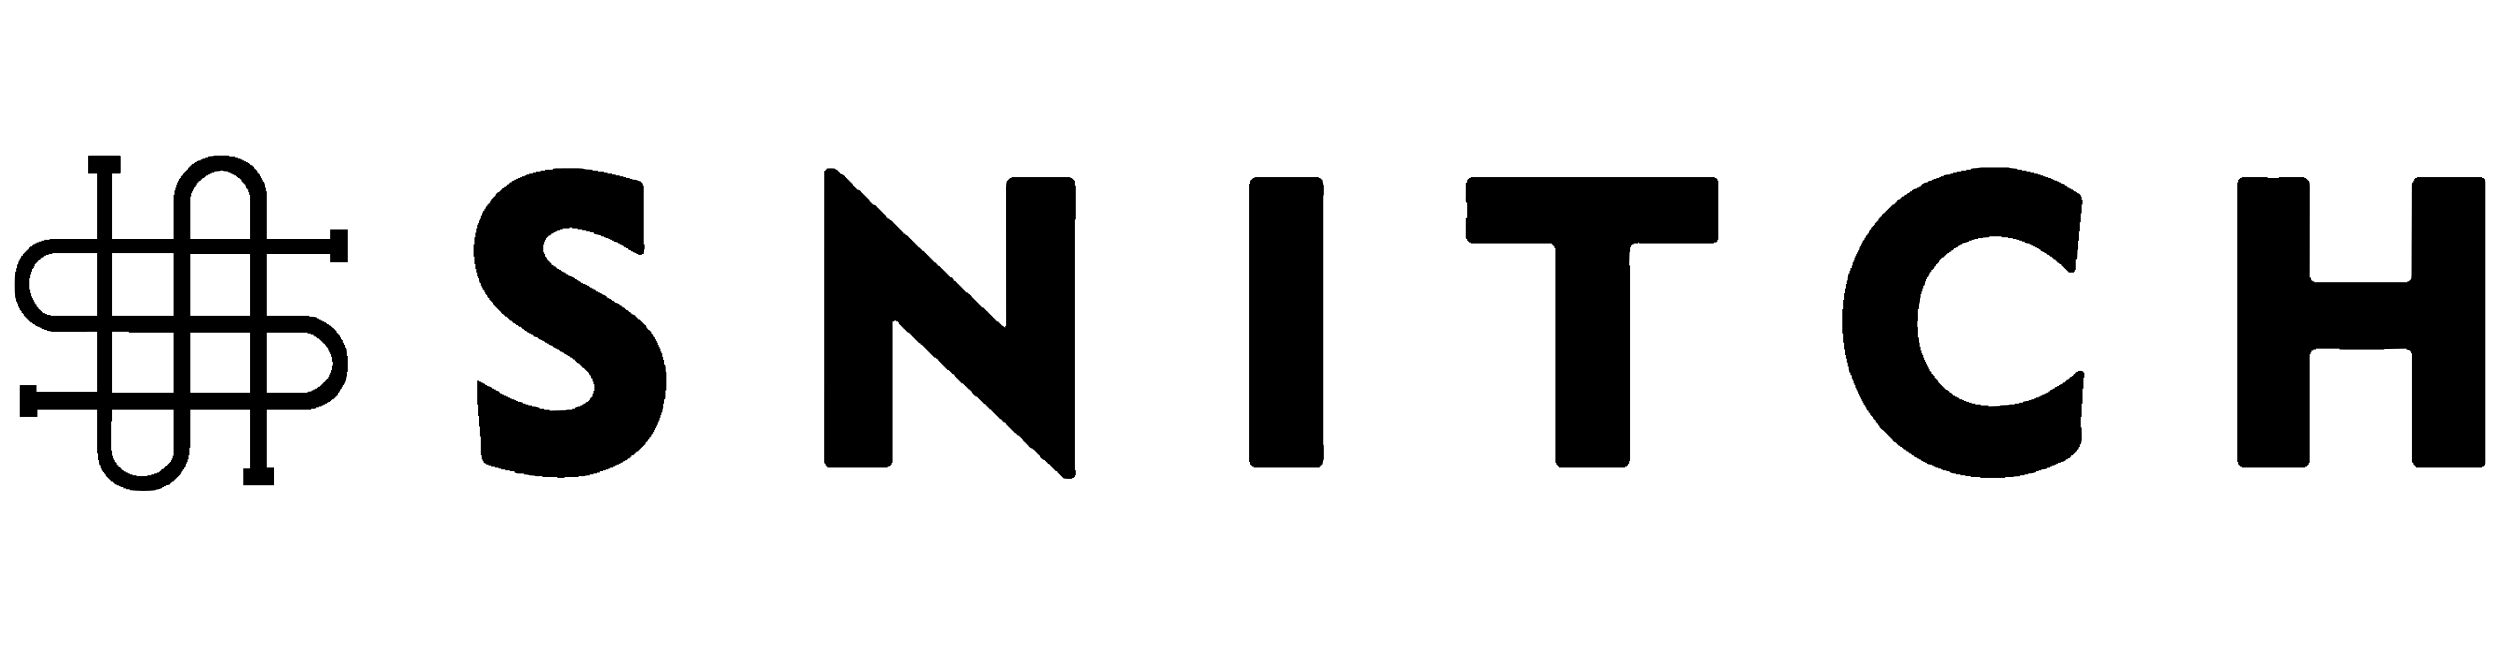 <svg width="85" height="22" viewBox="0 0 85 22" fill="none" xmlns="http://www.w3.org/2000/svg">
<g clip-path="url(#clip0_29379_80964)">
<path d="M76.221 6.021H77.098V6.052H77.483V6.021H78.344V6.052H78.406V6.083H78.437V6.114H78.467V6.145H78.498C78.532 6.214 78.533 6.278 78.533 6.353L78.533 6.393C78.533 6.437 78.533 6.481 78.532 6.525V6.62C78.532 6.706 78.532 6.791 78.532 6.877C78.532 6.966 78.532 7.056 78.532 7.146C78.532 7.315 78.531 7.485 78.531 7.654C78.531 7.847 78.531 8.041 78.531 8.234C78.53 8.631 78.53 9.028 78.529 9.425H78.56L78.59 9.533H78.621V9.564H78.683V9.595H81.852V9.564H81.913V9.533H81.944V9.503H81.975C81.992 9.433 81.993 9.366 81.993 9.295L81.993 9.255C81.993 9.212 81.993 9.168 81.993 9.124L81.994 9.03C81.994 8.963 81.994 8.895 81.994 8.828C81.995 8.721 81.995 8.614 81.995 8.508C81.996 8.262 81.997 8.016 81.998 7.771C81.999 7.546 82 7.32 82.001 7.095C82.001 6.989 82.001 6.883 82.002 6.777C82.002 6.711 82.002 6.645 82.002 6.579C82.003 6.548 82.003 6.518 82.003 6.487C82.003 6.445 82.003 6.404 82.003 6.362V6.325C82.004 6.241 82.004 6.241 82.021 6.207H82.052V6.145H82.083V6.083H82.113V6.052H82.175V6.021H84.39V6.052H84.452V6.083H84.482C84.495 6.128 84.5 6.168 84.5 6.214L84.5 6.256L84.5 6.303L84.5 6.352C84.5 6.407 84.5 6.462 84.5 6.517L84.5 6.636C84.5 6.723 84.5 6.81 84.5 6.896C84.5 7.025 84.5 7.154 84.5 7.282C84.5 7.512 84.5 7.742 84.5 7.972C84.5 8.173 84.5 8.374 84.5 8.575V8.616L84.5 8.778C84.5 9.286 84.5 9.794 84.5 10.302C84.5 10.753 84.5 11.204 84.5 11.656C84.5 12.23 84.5 12.805 84.5 13.379C84.5 13.58 84.5 13.781 84.5 13.982C84.5 14.211 84.5 14.439 84.5 14.668C84.5 14.796 84.5 14.924 84.5 15.052C84.5 15.147 84.5 15.242 84.5 15.338C84.5 15.377 84.5 15.415 84.5 15.454C84.5 15.507 84.5 15.559 84.5 15.611L84.5 15.658L84.5 15.7V15.736C84.498 15.769 84.492 15.799 84.482 15.831H84.452V15.862H84.39V15.893H82.144V15.862H82.113V15.831H82.083V15.8H82.052V15.738L82.006 15.723V12.009H81.975V11.947H81.944V11.916L81.917 11.909L81.821 11.885V11.854C81.714 11.856 81.607 11.858 81.5 11.86C81.463 11.861 81.427 11.861 81.39 11.862C81.338 11.863 81.286 11.864 81.234 11.865L81.184 11.866L81.138 11.867L81.098 11.867C81.067 11.867 81.067 11.867 81.052 11.885C81.005 11.887 80.959 11.887 80.912 11.887H80.867C80.818 11.887 80.769 11.887 80.721 11.887L80.619 11.887C80.53 11.887 80.441 11.887 80.352 11.886C80.261 11.886 80.17 11.886 80.079 11.886C79.901 11.886 79.723 11.886 79.544 11.885V11.854H78.744V11.885H78.652V11.916H78.59V11.978H78.56V12.04H78.529V15.738H78.498V15.8H78.467V15.831H78.437V15.862H78.375V15.893H76.221V15.862H76.16V15.831H76.129V15.8H76.098V15.707H76.067V6.207H76.098V6.114H76.129V6.083H76.16V6.052H76.221V6.021ZM28.246 5.725L28.278 5.725C28.326 5.725 28.363 5.727 28.409 5.743V5.774H28.47V5.805H28.501V5.836H28.532V5.866H28.562V5.897L28.604 5.909C28.657 5.929 28.691 5.951 28.732 5.99V6.021H28.762V6.052H28.793V6.083H28.824V6.114H28.855V6.145H28.885V6.176H28.916V6.207H28.947V6.238H28.978L29.009 6.315H29.039V6.346H29.07V6.377H29.101V6.408H29.132V6.439L29.166 6.444C29.212 6.455 29.236 6.469 29.27 6.501V6.532H29.301V6.563H29.332V6.594H29.362V6.625H29.393V6.656H29.424V6.687H29.455V6.717H29.485V6.748H29.516V6.779H29.547L29.578 6.857H29.608V6.888H29.639V6.919H29.67V6.95L29.705 6.954C29.75 6.966 29.774 6.98 29.808 7.011V7.042H29.839V7.073H29.87V7.104H29.901V7.135H29.931V7.166H29.962V7.197H29.993V7.228H30.024V7.259H30.055V7.29H30.085V7.321H30.116L30.147 7.398H30.178V7.429H30.239V7.46L30.267 7.474C30.301 7.491 30.301 7.491 30.347 7.522V7.553H30.378V7.584H30.408V7.615H30.439V7.646H30.47V7.677H30.501V7.708H30.532V7.739H30.562V7.77H30.593V7.801H30.624V7.831H30.655V7.862H30.685V7.893H30.716V7.94H30.778V7.971L30.805 7.984C30.839 8.002 30.839 8.002 30.885 8.033V8.064H30.916V8.095H30.947V8.125H30.978V8.156H31.008V8.187H31.039V8.218H31.07V8.249H31.101V8.28H31.131V8.311H31.162V8.342H31.193V8.373H31.224V8.404L31.285 8.419V8.45H31.316V8.481H31.347V8.512L31.424 8.543V8.574H31.454V8.605H31.485V8.636H31.516V8.667H31.547V8.698H31.578V8.729H31.608V8.76H31.639V8.791H31.67V8.822H31.701V8.853H31.731V8.884H31.762V8.915L31.791 8.918C31.824 8.93 31.824 8.93 31.843 8.962L31.855 8.992H31.885V9.023L31.962 9.054V9.085H31.993V9.116H32.024V9.147H32.054V9.178H32.085V9.209H32.116V9.239H32.147V9.27H32.178V9.301H32.208V9.332H32.239V9.363H32.27V9.394H32.301V9.425H32.362C32.424 9.491 32.424 9.491 32.424 9.533L32.501 9.564V9.595H32.531V9.626H32.562V9.657H32.593V9.688H32.624V9.719H32.654V9.75H32.685V9.781H32.716V9.812H32.747V9.843H32.778V9.874H32.808V9.905H32.839V9.936H32.901V9.967H32.931V9.998H32.962C33.002 10.034 33.002 10.034 33.039 10.075V10.106H33.07V10.137H33.101V10.168H33.131V10.199H33.162V10.23H33.193V10.261H33.224V10.292H33.254V10.323H33.285V10.354H33.316V10.384H33.347V10.415H33.377V10.446H33.439V10.477H33.47V10.508H33.501V10.539H33.531V10.57L33.578 10.586V10.617H33.608V10.648H33.639V10.678H33.67V10.709H33.701V10.74H33.731V10.771H33.762V10.802H33.793V10.833H33.824V10.864H33.854V10.895H33.885V10.926H33.947V10.957H33.977V10.988H34.008V11.019H34.039V11.05L34.065 11.061C34.107 11.084 34.141 11.112 34.178 11.143V11.081H34.208L34.208 11.05C34.207 10.375 34.207 9.699 34.206 9.024L34.206 8.981C34.206 8.747 34.206 8.514 34.206 8.28C34.206 8.041 34.205 7.802 34.205 7.562C34.205 7.414 34.205 7.267 34.205 7.119C34.205 7.018 34.205 6.916 34.205 6.815C34.205 6.757 34.205 6.698 34.205 6.64C34.204 6.576 34.204 6.513 34.205 6.45L34.204 6.394C34.205 6.305 34.209 6.229 34.239 6.145H34.27V6.114H34.3V6.083H34.331V6.052H34.393V6.021H36.393V6.052H36.454V6.083H36.485V6.114H36.516V6.145H36.547V6.315H36.577V7.46H36.547V15.986H36.577V16.156H36.547V16.218H36.516V16.249H36.454V16.28C36.415 16.28 36.375 16.281 36.336 16.282C36.325 16.282 36.314 16.282 36.302 16.282C36.238 16.283 36.189 16.278 36.131 16.249V16.218H36.1V16.187H36.07V16.156H36.039V16.125H36.008V16.094H35.977V16.063H35.947V16.017H35.885V15.986H35.854V15.955H35.824V15.924H35.793V15.893H35.762V15.862H35.731V15.831H35.7V15.8L35.623 15.769V15.738H35.593V15.707H35.562V15.676H35.531V15.645L35.506 15.642C35.452 15.624 35.419 15.592 35.377 15.552C35.356 15.509 35.356 15.509 35.347 15.475H35.316V15.444H35.285V15.413H35.254V15.382H35.224V15.351H35.193V15.32H35.162V15.289H35.116V15.258L35.091 15.255C35.036 15.237 35.004 15.205 34.962 15.165V15.135H34.931V15.104H34.901V15.073H34.87V15.042H34.839V15.011H34.808V14.98H34.777V14.934H34.747V14.902H34.716V14.872H34.685V14.841H34.654V14.81H34.593V14.779H34.562V14.748L34.485 14.717V14.686H34.454V14.655H34.424V14.624H34.393V14.593H34.362V14.562H34.331V14.531H34.3V14.5H34.27V14.469H34.239V14.438H34.208V14.392H34.178V14.361H34.116V14.33H34.085V14.299H34.054V14.268L33.977 14.237V14.206H33.947V14.175H33.916V14.144H33.885V14.113H33.854V14.082H33.824V14.052H33.793V14.021H33.762V13.99H33.731V13.959H33.701V13.928L33.639 13.912V13.881H33.608V13.85H33.578V13.819H33.547V13.789H33.516V13.758L33.439 13.727V13.696H33.408V13.665H33.377V13.634H33.347V13.603H33.316V13.572H33.285V13.541H33.254V13.51H33.224V13.479H33.162V13.448H33.131C33.108 13.425 33.108 13.425 33.083 13.396L33.058 13.367C33.039 13.34 33.039 13.34 33.039 13.309H33.008V13.278H32.977V13.247H32.931V13.216H32.901V13.185H32.87V13.154H32.839V13.123H32.808V13.092H32.778V13.061H32.747V13.03H32.685V12.999H32.654V12.968H32.624V12.938H32.593V12.906H32.562V12.876H32.531V12.845H32.501V12.814H32.47V12.767H32.439V12.736L32.362 12.705V12.674H32.331V12.643H32.301V12.613H32.27V12.582H32.208V12.551H32.178V12.52H32.147V12.489H32.116V12.458H32.085V12.427H32.054V12.396H32.024V12.365H31.993V12.334H31.962V12.303H31.931V12.272H31.901V12.226H31.87V12.195H31.824V12.164H31.762V12.133H31.731V12.102H31.701V12.071H31.67V12.04H31.639V12.009H31.608V11.978H31.578V11.947H31.547V11.916H31.516V11.885H31.485V11.854H31.454V11.823H31.424V11.793H31.393V11.762H31.362V11.731L31.301 11.715V11.684L31.224 11.653V11.622H31.193V11.591H31.162V11.56H31.131V11.53H31.101V11.498H31.07V11.468H31.039V11.437H31.008V11.406H30.978V11.375H30.947V11.344H30.916V11.313H30.855V11.282H30.824V11.251H30.793V11.22H30.762V11.189L30.716 11.174V11.143H30.685V11.112H30.655V11.081H30.624V11.05H30.593V11.019H30.562V10.957H30.532V10.926H30.47V10.895H30.408V10.926H30.347V15.738H30.316V15.8H30.285V15.831C30.239 15.862 30.239 15.862 30.178 15.862V15.893H28.132V15.862H28.101V15.831H28.07V15.769H28.039C28.021 15.733 28.022 15.711 28.022 15.671L28.022 15.627L28.022 15.579L28.022 15.528C28.022 15.472 28.022 15.415 28.022 15.358L28.022 15.235C28.022 15.146 28.022 15.056 28.022 14.967C28.022 14.834 28.022 14.701 28.022 14.568C28.022 14.345 28.022 14.121 28.022 13.898C28.022 13.593 28.023 13.288 28.023 12.983C28.023 12.488 28.023 11.993 28.023 11.498C28.023 11.017 28.023 10.537 28.023 10.056V10.011C28.023 9.559 28.023 9.107 28.023 8.655V8.613C28.023 7.682 28.024 6.751 28.024 5.82L28.07 5.805V5.774H28.101V5.743C28.147 5.719 28.195 5.725 28.246 5.725ZM67.379 5.694L67.41 5.694C67.443 5.694 67.477 5.694 67.51 5.694L67.579 5.694C67.627 5.694 67.676 5.694 67.724 5.694C67.786 5.694 67.848 5.694 67.91 5.694C67.958 5.694 68.006 5.694 68.053 5.694C68.076 5.694 68.099 5.694 68.122 5.694C68.154 5.694 68.186 5.694 68.218 5.694L68.273 5.694C68.314 5.696 68.314 5.696 68.329 5.712C68.373 5.718 68.417 5.723 68.461 5.728L68.499 5.732C68.529 5.736 68.56 5.739 68.591 5.743V5.774H68.745V5.805H68.899V5.836H69.037V5.866H69.16V5.897H69.283V5.928H69.376V5.959H69.468V5.99H69.545V6.021H69.637V6.052H69.729V6.083H69.791V6.114H69.853V6.145H69.945V6.176H70.006V6.207H70.068V6.238L70.102 6.244C70.142 6.253 70.171 6.265 70.206 6.284V6.315H70.268V6.346H70.299V6.377H70.36V6.408H70.422V6.439H70.483V6.47H70.514V6.501H70.576V6.532H70.622V6.563L70.649 6.567C70.694 6.582 70.715 6.604 70.745 6.64V6.687H70.775V6.795H70.806V6.95H70.775V7.259H70.745V7.553H70.714V7.862H70.683V8.187H70.652L70.653 8.214C70.653 8.254 70.653 8.294 70.653 8.333L70.654 8.375L70.654 8.416L70.654 8.453C70.652 8.481 70.652 8.481 70.637 8.497C70.635 8.518 70.633 8.54 70.633 8.562L70.631 8.601L70.629 8.643C70.628 8.67 70.627 8.697 70.626 8.724L70.624 8.761C70.622 8.791 70.622 8.791 70.606 8.822H70.576V9.178H70.545V9.239H70.514V9.27H70.329V9.239H70.299V9.209H70.268V9.178H70.237V9.147H70.206V9.116H70.175V9.085H70.145V9.054H70.114V9.023H70.083V8.976H70.022V8.946L69.945 8.915V8.884H69.914V8.853H69.883V8.822H69.822V8.791H69.791V8.76H69.76V8.729H69.699V8.698H69.668V8.667H69.606V8.636H69.576V8.605H69.514V8.574L69.471 8.561C69.422 8.543 69.422 8.543 69.376 8.512V8.481L69.314 8.466V8.435H69.252V8.404H69.191V8.373H69.129V8.342H69.068V8.311H69.006V8.28L68.965 8.282C68.915 8.28 68.882 8.271 68.837 8.249V8.218H68.745V8.187H68.653V8.156H68.56V8.125H68.437V8.095H68.268V8.064H68.053V8.033H67.637V8.064L67.591 8.066L67.531 8.07L67.47 8.074C67.424 8.074 67.424 8.074 67.406 8.095C67.38 8.096 67.355 8.096 67.329 8.095L67.286 8.095L67.253 8.095V8.125H67.129V8.156H67.037V8.187H66.945V8.218C66.918 8.227 66.86 8.245 66.832 8.253C66.793 8.264 66.754 8.273 66.714 8.28V8.311H66.653V8.342H66.591V8.373H66.56V8.404H66.499V8.435H66.437L66.426 8.465C66.406 8.497 66.406 8.497 66.374 8.508L66.345 8.512V8.543L66.268 8.574V8.605H66.207V8.636H66.176V8.667H66.145V8.698H66.114V8.729H66.083V8.76H66.022V8.791H65.991V8.822H65.96V8.853H65.93V8.915H65.899V8.946H65.868V8.976H65.837L65.806 9.054H65.776L65.772 9.081C65.757 9.126 65.734 9.147 65.699 9.178H65.668V9.239H65.637V9.27H65.606V9.332H65.576V9.394H65.545V9.425H65.514V9.487H65.484V9.564H65.453L65.455 9.598C65.453 9.645 65.441 9.677 65.422 9.719H65.391V9.812H65.36V9.905H65.33V9.998H65.299C65.299 10.028 65.299 10.028 65.3 10.059C65.3 10.079 65.3 10.101 65.299 10.121L65.284 10.137C65.28 10.165 65.278 10.194 65.276 10.222C65.27 10.305 65.27 10.305 65.253 10.323C65.249 10.354 65.246 10.385 65.244 10.416L65.24 10.468L65.237 10.508H65.207L65.207 10.545C65.207 10.599 65.207 10.654 65.207 10.708L65.208 10.766L65.208 10.821L65.208 10.872C65.207 10.911 65.207 10.911 65.191 10.926C65.19 10.957 65.189 10.988 65.189 11.019L65.189 11.07C65.186 11.11 65.186 11.11 65.207 11.127C65.208 11.152 65.208 11.178 65.208 11.203L65.208 11.249L65.207 11.298L65.207 11.347C65.207 11.387 65.207 11.428 65.207 11.468H65.237L65.24 11.508L65.244 11.559C65.245 11.576 65.247 11.594 65.248 11.611C65.248 11.652 65.248 11.652 65.268 11.669C65.27 11.71 65.269 11.751 65.268 11.793H65.299V11.916H65.33V12.009H65.36V12.071H65.391V12.164H65.422V12.241H65.453V12.303H65.484V12.365H65.514V12.427H65.545V12.489H65.576V12.551H65.606V12.613H65.637V12.643H65.668V12.705L65.698 12.718C65.73 12.736 65.73 12.736 65.745 12.783H65.776V12.845H65.806V12.876H65.837V12.906H65.868V12.938H65.899V12.999H65.93V13.03H65.96V13.061H65.991V13.092H66.022V13.123H66.053V13.154H66.083V13.185H66.114V13.216H66.145V13.247L66.171 13.251C66.218 13.266 66.247 13.291 66.283 13.324V13.355H66.345V13.386H66.376V13.417H66.406V13.448H66.468V13.479H66.53V13.51H66.591V13.541H66.622V13.572H66.714V13.603H66.776V13.634H66.853V13.665H66.945V13.696H67.037V13.727H67.16V13.758H67.345V13.789H67.606V13.819C67.67 13.817 67.734 13.815 67.798 13.813L67.853 13.811L67.905 13.809L67.954 13.807C67.99 13.808 67.99 13.808 68.006 13.789C68.028 13.786 68.05 13.785 68.071 13.784L68.111 13.782L68.194 13.779L68.234 13.777L68.27 13.776C68.299 13.776 68.299 13.776 68.314 13.758C68.345 13.756 68.376 13.756 68.407 13.757L68.459 13.757L68.499 13.758V13.727H68.653V13.696H68.776V13.665C68.845 13.642 68.901 13.63 68.976 13.634V13.603H69.068V13.572H69.16V13.541H69.222V13.51H69.314V13.479H69.376V13.448H69.437V13.417H69.514V13.386H69.576V13.355H69.637L69.653 13.309H69.699V13.278C69.745 13.247 69.745 13.247 69.791 13.247V13.216H69.853V13.185C69.899 13.154 69.899 13.154 69.945 13.154V13.123H70.006V13.092H70.052V13.061H70.114V13.03H70.145V12.999H70.206V12.968H70.237V12.938H70.268V12.906H70.329V12.876H70.36V12.845H70.391V12.814H70.452V12.783H70.483L70.496 12.753C70.514 12.721 70.514 12.721 70.56 12.705V12.674H70.591V12.643H70.652V12.613C70.674 12.612 70.697 12.611 70.719 12.611L70.756 12.61C70.791 12.613 70.791 12.613 70.837 12.643V12.674H70.868V12.845H70.837V13.216H70.806V13.727H70.775V14.175H70.745V14.531H70.775C70.776 14.595 70.777 14.659 70.777 14.723C70.777 14.745 70.778 14.767 70.778 14.789C70.778 14.82 70.778 14.852 70.778 14.883L70.779 14.94C70.775 15 70.763 15.047 70.745 15.104H70.714V15.197H70.683L70.677 15.226C70.668 15.258 70.668 15.258 70.652 15.289H70.622L70.606 15.351H70.576V15.382H70.545V15.413H70.514V15.444H70.483V15.475H70.422V15.521H70.391V15.552C70.345 15.583 70.345 15.583 70.299 15.583V15.614H70.237V15.645C70.137 15.707 70.137 15.707 70.068 15.707V15.738H69.975V15.769H69.914V15.8H69.853V15.831H69.76V15.862H69.699V15.893H69.606V15.924C69.537 15.946 69.481 15.958 69.406 15.955V15.986H69.314V16.017H69.222V16.047C69.131 16.083 69.058 16.099 68.96 16.094V16.125H68.837V16.156H68.683V16.187L68.637 16.19L68.577 16.194L68.516 16.197C68.47 16.197 68.47 16.197 68.453 16.218C68.432 16.219 68.411 16.219 68.39 16.219L68.353 16.219L68.313 16.219L68.273 16.218C68.241 16.218 68.208 16.218 68.176 16.218V16.249H67.329V16.218H67.007V16.187H66.822V16.156H66.653V16.125H66.499V16.094L66.452 16.097C66.383 16.093 66.345 16.078 66.283 16.047V16.017H66.176V15.986H66.053V15.955H65.991V15.924H65.899V15.893H65.806V15.862H65.745V15.831H65.683V15.8L65.642 15.802C65.592 15.8 65.559 15.79 65.514 15.769V15.738H65.453V15.707H65.391V15.676H65.33V15.645H65.299V15.614H65.237V15.583H65.176V15.552L65.148 15.547C65.114 15.537 65.114 15.537 65.068 15.506V15.475H65.007V15.444H64.976V15.413H64.914V15.382H64.883V15.351H64.822V15.32H64.791V15.289H64.73V15.258H64.699V15.227H64.668V15.197H64.607V15.165L64.53 15.135V15.104H64.499V15.073H64.468V15.042L64.441 15.038C64.397 15.023 64.375 15 64.345 14.964V14.934H64.314V14.902H64.284V14.872H64.253V14.841H64.222V14.81H64.191V14.779H64.16V14.748H64.13V14.717H64.099V14.686H64.068V14.655L64.042 14.644C63.997 14.618 63.966 14.585 63.93 14.547L63.899 14.516V14.469H63.868L63.837 14.392H63.807V14.361H63.776V14.299H63.745V14.268H63.714V14.237H63.684V14.175H63.653V14.144H63.622V14.113H63.591V14.052H63.56V14.021H63.53V13.959H63.499C63.464 13.919 63.453 13.905 63.453 13.85H63.422V13.789H63.391V13.758H63.361V13.696H63.33V13.634H63.299V13.572H63.268V13.51H63.237V13.448H63.207V13.386H63.176V13.309H63.145V13.247H63.114V13.185H63.084V13.092H63.053V13.03H63.022V12.938H62.991V12.876H62.961V12.767L62.914 12.752V12.674H62.884C62.859 12.599 62.85 12.538 62.853 12.458H62.822V12.334H62.791V12.195H62.761V12.071H62.73V11.885H62.699V11.653H62.668V11.344H62.638V10.508H62.668V10.199H62.699V9.967H62.73V9.812H62.761V9.657H62.791V9.533H62.822L62.82 9.478C62.82 9.414 62.833 9.362 62.853 9.301H62.884V9.209H62.914V9.116H62.961V9.023H62.991V8.915H63.022V8.853H63.053V8.76H63.084V8.698H63.114V8.636H63.145V8.574H63.176V8.512H63.207L63.213 8.477C63.221 8.442 63.228 8.408 63.237 8.373H63.268V8.311H63.299V8.249H63.33V8.187H63.361V8.156H63.391V8.095H63.422L63.429 8.066C63.437 8.033 63.437 8.033 63.453 8.002H63.484L63.499 7.94H63.53L63.543 7.896C63.56 7.847 63.56 7.847 63.591 7.801H63.622V7.739H63.653V7.708H63.684V7.677H63.714V7.646H63.745V7.584H63.776V7.553H63.807V7.522H63.837V7.491H63.868V7.429H63.899V7.398H63.93V7.367H63.961L63.973 7.339C63.991 7.305 64.008 7.284 64.037 7.259H64.068V7.228H64.099V7.197H64.13V7.166H64.16V7.135H64.191V7.104H64.222V7.073H64.253V7.042H64.284V7.011H64.314V6.98H64.345V6.95H64.407V6.919H64.437V6.888H64.468V6.857H64.499V6.826C64.538 6.79 64.552 6.779 64.607 6.779V6.748H64.637V6.717H64.668V6.687H64.73V6.656H64.76V6.625H64.822V6.594H64.853V6.563H64.914V6.532H64.945V6.501H65.007V6.47C65.107 6.408 65.107 6.408 65.176 6.408V6.377H65.237V6.346H65.299V6.315H65.33V6.284C65.351 6.271 65.373 6.258 65.394 6.246L65.43 6.224C65.472 6.205 65.5 6.204 65.545 6.207V6.176C65.597 6.153 65.625 6.145 65.683 6.145V6.114H65.745V6.083H65.837V6.052H65.93V6.021H65.991V5.99H66.083V5.959C66.164 5.932 66.229 5.925 66.314 5.928V5.897H66.406V5.866H66.53V5.836H66.683V5.805H66.853V5.774H67.007V5.743C67.078 5.721 67.151 5.721 67.225 5.716C67.282 5.71 67.317 5.694 67.379 5.694V5.694ZM18.947 5.725L19.003 5.725L19.063 5.725L19.125 5.724C19.168 5.724 19.212 5.724 19.255 5.724C19.31 5.724 19.366 5.724 19.421 5.724C19.464 5.724 19.506 5.724 19.549 5.724C19.579 5.724 19.61 5.723 19.64 5.723C19.734 5.724 19.813 5.727 19.901 5.758C19.935 5.763 19.935 5.763 19.966 5.765L19.998 5.766L20.031 5.768L20.065 5.77C20.093 5.771 20.12 5.772 20.147 5.774V5.805H20.332V5.836H20.532V5.866H20.655V5.897H20.809V5.928H20.932V5.959H21.07V5.99H21.194V6.021H21.286V6.052H21.409V6.083H21.501V6.114L21.556 6.111C21.625 6.111 21.67 6.13 21.732 6.16C21.752 6.166 21.773 6.172 21.794 6.176V6.207H21.824V6.238H21.855V6.315H21.886V8.311H21.917C21.917 8.337 21.917 8.362 21.918 8.388L21.918 8.431C21.917 8.466 21.917 8.466 21.901 8.481C21.898 8.507 21.895 8.533 21.892 8.56L21.889 8.603L21.886 8.636H21.824V8.667H21.701V8.636H21.64V8.605H21.578V8.574H21.517V8.543H21.455V8.512L21.41 8.5L21.363 8.481L21.347 8.435H21.286V8.404H21.224V8.373H21.194V8.342H21.132V8.311H21.07V8.28H21.009V8.249L20.974 8.242C20.939 8.235 20.905 8.227 20.87 8.218V8.187H20.809V8.156H20.747V8.125H20.686V8.095H20.594V8.064H20.532V8.033H20.44V8.002L20.407 7.995C20.362 7.986 20.318 7.976 20.274 7.965C20.259 7.961 20.245 7.958 20.229 7.954C20.218 7.949 20.206 7.945 20.194 7.94L20.178 7.893H20.055V7.862H19.932V7.831H19.794V7.801H19.64V7.77H19.455V7.739H19.363V7.77H19.132V7.801H19.04V7.831H18.948V7.862H18.886V7.893H18.824V7.924L18.747 7.94V7.971H18.717V8.002H18.655V8.033H18.624V8.064H18.594V8.095H18.563V8.156H18.532V8.218H18.501V8.311H18.471V8.574H18.501V8.636H18.532V8.729H18.563V8.76H18.594V8.822H18.624V8.853H18.655V8.884H18.686V8.915H18.717V8.946H18.747V8.992L18.824 9.023V9.054H18.886V9.085H18.917V9.116H18.948V9.147H19.009V9.178H19.071V9.209H19.101V9.239H19.163V9.27H19.224V9.301H19.255V9.332H19.317V9.363L19.35 9.369C19.397 9.379 19.433 9.396 19.475 9.418L19.517 9.44L19.547 9.456V9.487H19.609V9.518L19.671 9.533V9.564H19.732V9.595H19.763V9.626H19.824V9.657H19.901V9.688H19.963V9.719H20.024V9.75H20.055V9.781H20.117V9.812H20.178V9.843H20.24V9.874H20.27V9.905H20.332V9.936H20.394V9.967H20.455V9.998L20.497 10.01C20.544 10.027 20.583 10.046 20.624 10.075V10.106H20.655V10.137H20.717V10.168H20.778V10.199H20.809V10.23H20.87V10.261H20.901V10.292L20.934 10.296C20.984 10.309 21.025 10.329 21.07 10.354V10.384H21.132V10.415H21.163V10.446H21.224V10.477H21.255V10.508H21.286V10.539H21.347V10.57H21.378V10.601L21.44 10.617V10.648H21.47V10.678L21.514 10.692C21.563 10.709 21.563 10.709 21.609 10.74V10.771H21.64V10.802H21.67V10.833H21.701V10.864H21.763V10.895H21.794V10.926H21.824V10.957H21.855V10.988H21.886V11.019H21.917V11.05H21.947C21.978 11.096 21.978 11.096 21.978 11.143H22.009V11.189H22.04V11.22H22.086V11.251H22.117V11.282H22.147V11.344H22.178V11.375H22.209V11.437H22.24V11.468H22.27V11.53H22.301V11.591H22.332V11.653H22.363V11.731H22.393V11.793H22.424V11.854H22.455V11.947H22.486V12.009H22.517V12.133H22.547V12.241H22.578V12.396H22.609C22.639 12.456 22.632 12.53 22.635 12.596C22.634 12.642 22.634 12.642 22.655 12.659C22.656 12.705 22.657 12.75 22.657 12.796L22.656 12.837C22.656 12.881 22.656 12.925 22.656 12.969C22.656 12.999 22.656 13.029 22.656 13.059C22.656 13.132 22.655 13.205 22.655 13.278H22.624L22.625 13.334L22.625 13.408L22.626 13.445C22.626 13.537 22.626 13.537 22.609 13.572H22.578V13.727H22.547L22.548 13.76L22.548 13.803L22.549 13.846C22.547 13.881 22.547 13.881 22.532 13.897C22.528 13.918 22.526 13.939 22.523 13.96L22.517 14.021H22.486V14.113H22.455V14.206H22.424V14.299H22.393V14.361H22.363V14.438H22.332V14.5H22.301V14.562H22.27V14.624H22.24V14.686H22.209V14.748H22.178V14.779H22.147V14.841H22.117V14.872H22.086L22.07 14.934H22.04L22.009 15.011H21.978V15.042H21.947V15.104H21.917V15.135H21.886V15.165H21.855V15.197H21.824V15.227H21.794V15.258H21.763V15.289H21.732V15.32H21.701V15.351H21.64V15.382H21.609V15.413H21.578V15.444H21.547V15.475H21.47V15.521H21.44V15.552H21.409V15.583H21.347V15.614H21.317V15.645H21.255V15.676H21.194V15.707H21.163V15.738H21.101V15.769H21.04V15.8H20.963V15.831H20.901V15.862H20.84V15.893H20.747V15.924H20.686V15.955H20.594V15.986H20.501V16.017H20.394V16.063H20.301V16.094H20.178V16.125H20.055V16.156L20.022 16.159L19.979 16.163L19.936 16.166C19.902 16.168 19.902 16.168 19.886 16.187C19.85 16.188 19.814 16.188 19.777 16.188L19.717 16.187L19.671 16.187V16.218H19.194V16.249H18.948V16.218H18.44V16.187L18.387 16.187C18.364 16.187 18.341 16.188 18.318 16.188L18.282 16.188C18.253 16.188 18.223 16.188 18.194 16.187L18.178 16.171C18.145 16.168 18.112 16.166 18.078 16.163C17.98 16.157 17.98 16.157 17.963 16.14C17.937 16.137 17.911 16.134 17.885 16.132L17.842 16.128L17.809 16.125V16.094L17.777 16.095C17.583 16.099 17.583 16.099 17.501 16.063L17.486 16.017H17.332V15.986H17.178V15.955H17.04V15.924H16.948V15.893H16.825V15.862H16.701V15.831H16.609V15.8H16.532V15.769L16.503 15.763C16.471 15.754 16.471 15.754 16.44 15.723V15.676H16.409V15.614H16.378V15.475H16.348V14.841H16.317V14.5H16.286V14.144H16.255V13.758H16.225V12.938H16.286V12.968H16.348V12.999H16.409V13.03H16.471V13.061H16.502V13.092H16.563V13.123L16.596 13.128C16.646 13.14 16.687 13.161 16.732 13.185V13.216H16.794V13.247H16.855V13.278L16.882 13.284C16.917 13.293 16.947 13.307 16.978 13.324V13.355H17.009V13.386H17.071V13.417H17.132V13.448H17.209V13.479H17.271V13.51H17.332V13.541H17.394V13.572H17.486V13.603H17.548V13.634H17.609V13.665L17.651 13.663C17.701 13.665 17.733 13.674 17.778 13.696V13.727H17.871V13.758H17.963V13.789H18.086V13.819L18.134 13.818C18.192 13.819 18.232 13.83 18.286 13.85C18.306 13.856 18.327 13.861 18.348 13.866V13.897H18.501V13.928H18.686V13.959C18.767 13.957 18.848 13.955 18.928 13.953C18.956 13.952 18.983 13.952 19.011 13.951C19.05 13.95 19.09 13.949 19.129 13.948L19.167 13.947C19.223 13.951 19.223 13.951 19.271 13.928C19.302 13.927 19.333 13.926 19.364 13.927L19.415 13.927L19.455 13.928V13.897H19.547V13.866C19.567 13.858 19.586 13.85 19.605 13.843L19.638 13.83C19.671 13.819 19.671 13.819 19.732 13.819V13.789H19.794V13.758H19.84V13.727H19.901V13.696H19.932V13.665H19.994V13.634H20.024V13.603H20.055V13.541H20.086V13.51H20.117V13.479H20.147V13.386H20.178V13.293H20.209V13.061H20.178V12.968H20.147V12.876H20.117C20.086 12.829 20.086 12.829 20.086 12.767H20.055V12.736H20.024V12.674H19.994V12.643H19.963V12.613H19.932V12.582H19.901V12.551H19.87V12.52L19.794 12.489V12.458H19.763V12.427H19.732V12.396H19.701V12.365L19.672 12.358C19.64 12.35 19.64 12.35 19.609 12.334V12.303H19.578V12.272H19.547V12.226H19.486V12.195H19.455V12.164H19.394V12.133H19.363V12.102H19.301V12.071H19.255V12.04H19.194V12.009H19.163V11.978H19.101V11.947H19.04V11.916H19.009V11.885H18.948V11.854H18.886V11.823H18.824V11.793H18.794V11.762L18.759 11.756C18.72 11.747 18.69 11.735 18.655 11.715V11.684H18.594V11.653H18.532V11.622H18.501V11.591H18.44V11.56H18.378V11.53H18.317V11.498H18.286V11.468L18.251 11.461C18.216 11.454 18.182 11.446 18.148 11.437V11.406H18.117V11.375H18.055V11.344H17.994V11.313H17.932V11.282H17.901V11.251H17.84V11.22H17.809V11.189L17.748 11.174V11.143H17.717V11.112H17.64V11.081H17.609V11.05H17.548V11.019H17.517V10.988H17.455V10.957H17.424V10.926H17.394V10.895H17.332V10.864H17.301V10.833H17.271V10.802H17.24V10.771H17.178V10.74H17.148V10.709L17.12 10.697C17.086 10.678 17.064 10.662 17.04 10.632V10.601H17.009V10.57H16.978V10.539H16.948V10.508H16.917V10.477H16.886V10.446H16.855V10.415H16.825V10.384H16.794V10.354H16.763V10.292H16.732V10.261H16.701V10.23H16.671V10.199H16.64V10.137H16.609C16.574 10.097 16.563 10.083 16.563 10.029H16.532V9.998H16.502V9.936H16.471V9.874H16.44V9.843H16.409V9.781H16.378V9.719H16.348V9.626H16.317C16.289 9.567 16.283 9.521 16.286 9.456H16.255V9.394H16.225V9.27H16.194V9.147H16.163V8.976H16.132V8.729H16.102V8.311H16.132V8.064H16.163V7.909H16.194V7.77H16.225V7.646H16.255V7.584H16.286V7.491H16.317V7.429H16.348V7.336H16.378L16.383 7.303C16.395 7.253 16.416 7.212 16.44 7.166H16.471V7.104H16.502L16.508 7.075C16.517 7.042 16.517 7.042 16.532 7.011H16.563L16.578 6.95H16.609V6.919H16.64V6.888H16.671V6.826H16.701V6.779H16.732V6.748H16.763V6.717H16.794V6.687H16.825V6.656H16.855V6.594H16.886V6.563H16.917V6.532H16.978V6.501H17.009V6.47H17.04V6.439H17.071V6.408L17.148 6.377V6.346H17.209V6.315H17.24V6.284L17.301 6.269V6.238H17.332V6.207H17.394V6.176C17.44 6.145 17.44 6.145 17.486 6.145V6.114H17.548V6.083H17.609V6.052H17.686V6.021H17.748V5.99H17.84V5.959H17.901V5.928H17.994V5.897H18.117V5.866H18.224V5.836H18.378V5.805H18.532V5.774H18.794V5.743C18.845 5.727 18.893 5.725 18.947 5.725ZM50.007 6.021H58.299V6.052H58.361V6.083H58.392V6.145H58.422V8.156H58.392V8.218H58.361V8.249H58.269V8.28H55.73V8.249H55.699V8.28H55.545V8.311H55.484V8.342H55.453V8.404H55.422L55.423 8.437L55.423 8.48L55.424 8.523C55.422 8.559 55.422 8.559 55.407 8.574C55.405 8.607 55.403 8.641 55.402 8.674L55.4 8.735L55.398 8.799L55.396 8.864C55.395 8.917 55.393 8.97 55.392 9.023H55.422V15.676H55.392V15.769H55.361L55.346 15.831H55.315V15.862H55.253V15.893H53.007V15.862H52.976V15.831H52.946V15.8H52.915V15.738H52.884V8.435H52.853V8.373H52.823V8.342H52.792V8.311H52.761V8.28H50.007V8.249H49.946V8.218H49.915V8.187H49.884V8.125H49.853C49.836 8.089 49.836 8.069 49.836 8.029V7.987L49.837 7.943L49.837 7.897C49.837 7.849 49.837 7.8 49.837 7.752C49.837 7.72 49.837 7.687 49.837 7.654C49.838 7.574 49.838 7.494 49.838 7.414L49.884 7.398V6.888H49.853C49.827 6.834 49.836 6.773 49.837 6.715L49.837 6.672C49.837 6.627 49.837 6.583 49.837 6.538C49.837 6.507 49.837 6.477 49.837 6.446C49.838 6.372 49.838 6.297 49.838 6.222L49.884 6.207V6.114H49.915V6.083H49.946V6.052H50.007V6.021ZM2.995 5.294C3.267 5.293 3.267 5.293 3.382 5.293C3.461 5.293 3.54 5.293 3.619 5.293C3.683 5.293 3.746 5.293 3.81 5.293C3.834 5.292 3.859 5.292 3.883 5.292C3.917 5.292 3.951 5.292 3.985 5.292L4.043 5.292C4.087 5.294 4.087 5.294 4.102 5.309C4.104 5.352 4.104 5.393 4.104 5.436L4.104 5.474C4.104 5.501 4.104 5.528 4.104 5.554C4.104 5.596 4.104 5.637 4.104 5.678C4.104 5.704 4.104 5.73 4.104 5.756L4.104 5.793C4.104 5.88 4.104 5.88 4.087 5.897H3.81V8.125H5.902V6.625H5.933V6.47H5.964V6.377H5.994V6.284H6.025V6.207H6.056V6.145H6.087V6.083H6.117V6.052H6.148V5.99H6.179V5.959H6.21L6.225 5.897H6.256V5.866H6.287V5.836H6.317V5.805H6.348V5.774H6.379L6.41 5.696H6.44V5.665H6.471V5.634H6.502V5.603H6.533V5.572H6.594V5.542H6.625V5.511H6.687V5.48C6.738 5.456 6.767 5.449 6.825 5.449V5.418H6.887V5.387H6.979V5.356H7.071V5.325L7.111 5.322L7.163 5.318L7.214 5.314C7.254 5.314 7.254 5.314 7.271 5.294C7.31 5.293 7.348 5.292 7.387 5.292L7.422 5.293C7.459 5.293 7.497 5.293 7.534 5.293C7.621 5.293 7.707 5.293 7.794 5.294L7.794 5.325H7.994V5.356H8.087V5.387H8.179V5.418H8.24V5.449H8.302V5.48H8.363V5.511H8.425V5.542H8.471V5.572H8.502V5.603L8.531 5.61C8.563 5.619 8.563 5.619 8.594 5.634V5.665H8.625L8.656 5.743H8.687V5.774H8.717V5.805H8.748V5.866H8.779V5.897H8.81V5.928H8.84V5.99H8.871V6.052H8.902V6.114H8.933V6.176H8.963C9.004 6.246 9.014 6.296 9.01 6.377H9.04V6.501H9.071V8.125H11.225V7.801H11.825V8.915H11.225V8.636H9.071V10.74H10.517V10.771L10.547 10.77C10.631 10.768 10.699 10.774 10.779 10.802V10.833H10.84V10.864H10.902V10.895H10.963V10.926H11.025V10.957H11.086V10.988H11.117V11.019H11.179V11.05L11.256 11.081V11.112H11.286L11.302 11.143L11.348 11.158V11.189H11.379V11.22H11.409V11.251H11.44V11.313H11.471V11.344H11.502V11.375H11.533V11.406H11.563V11.468H11.594V11.53H11.625V11.56H11.656V11.653H11.686L11.702 11.731H11.732V11.823H11.763C11.796 11.917 11.797 12.003 11.794 12.102H11.825V12.643H11.794L11.795 12.677L11.795 12.72L11.796 12.763C11.794 12.798 11.794 12.798 11.779 12.814L11.775 12.858C11.764 12.943 11.723 13.017 11.686 13.092H11.656V13.154H11.625V13.216H11.594V13.247H11.563V13.309H11.533V13.355H11.502L11.495 13.384C11.486 13.417 11.486 13.417 11.471 13.448H11.44V13.479H11.409V13.51H11.379V13.541H11.348V13.572H11.286V13.603H11.256V13.634H11.225V13.665H11.163V13.696H11.117V13.727H11.056V13.758H10.994V13.789H10.933V13.819H10.84V13.85H10.748V13.881C10.706 13.896 10.681 13.899 10.637 13.898L10.579 13.897V13.928H9.071V15.893H9.317V16.496H8.271V15.924H8.502V13.928H6.471V15.227H6.44V15.475H6.41V15.614H6.379V15.707H6.348V15.769H6.317L6.319 15.805C6.317 15.846 6.317 15.846 6.287 15.893H6.256V15.955H6.21V16.017H6.179V16.063H6.148V16.125H6.117V16.156H6.087V16.187H6.056V16.218H6.025V16.249H5.994V16.28H5.964V16.311H5.933V16.341H5.902V16.372H5.841V16.403H5.81V16.434H5.779V16.465C5.727 16.488 5.699 16.496 5.641 16.496V16.527H5.579V16.558H5.517V16.589C5.444 16.624 5.383 16.641 5.302 16.651L5.287 16.666C5.003 16.708 4.695 16.694 4.41 16.666V16.635H4.287V16.605H4.194V16.558H4.102V16.527H4.041V16.496H3.964V16.465H3.902V16.434H3.871V16.403H3.841V16.372H3.779V16.341H3.748V16.311H3.718V16.28H3.687V16.249H3.656V16.218H3.625V16.187H3.594V16.125H3.564V16.094H3.533V16.047H3.502L3.487 16.001L3.456 15.986V15.924H3.425V15.831H3.394C3.364 15.767 3.361 15.716 3.364 15.645H3.333V15.413H3.302V13.928H1.272V14.175H0.672V13.092H1.241V13.324H3.302V11.282C2.786 11.283 2.786 11.283 2.271 11.283C2.171 11.283 2.171 11.283 2.125 11.283C2.092 11.283 2.059 11.284 2.027 11.284C1.977 11.284 1.928 11.284 1.879 11.284L1.834 11.284C1.735 11.284 1.735 11.284 1.718 11.266C1.697 11.263 1.676 11.26 1.655 11.258L1.595 11.251V11.22H1.502V11.189H1.425L1.41 11.143H1.348V11.112H1.272V11.081H1.21V11.05H1.179V11.019H1.118V10.988H1.087V10.957H1.025V10.926H0.995V10.895H0.964V10.864H0.933V10.833H0.902V10.802H0.872V10.771H0.841V10.74H0.81V10.678H0.779V10.648L0.733 10.632V10.57H0.702V10.539H0.672V10.477H0.641V10.415H0.61V10.323H0.579V10.261H0.549L0.538 10.165C0.536 10.137 0.536 10.137 0.518 10.121C0.501 9.975 0.5 9.828 0.5 9.68L0.5 9.624C0.5 9.495 0.507 9.368 0.518 9.239H0.549V9.116H0.579V8.992H0.61L0.617 8.957C0.624 8.922 0.632 8.887 0.641 8.853H0.672V8.791H0.702L0.709 8.762C0.718 8.729 0.718 8.729 0.733 8.698H0.779V8.636H0.81V8.605H0.841V8.574H0.872V8.543H0.902V8.512H0.933V8.481H0.964L0.995 8.404H1.025V8.373H1.087V8.342H1.118V8.311H1.179V8.28H1.241V8.249H1.318V8.218H1.41V8.187H1.502V8.156H1.687V8.125H3.302V5.897H2.995V5.294ZM7.471 5.82C7.44 5.824 7.409 5.826 7.378 5.829L7.326 5.833L7.287 5.836V5.866H7.194V5.897H7.133V5.928H7.071V5.959H7.01V5.99H6.979V6.021H6.948V6.052H6.887V6.083H6.856V6.114H6.825V6.145L6.748 6.176V6.207H6.717V6.238H6.687V6.3H6.656V6.346H6.625V6.377H6.594V6.439H6.564V6.501H6.533V6.563H6.502V6.687H6.471V8.125H8.502V6.625H8.471V6.532H8.44V6.439H8.41V6.408H8.379L8.333 6.269H8.302V6.238H8.271V6.207H8.24V6.176H8.21V6.114H8.179V6.083H8.148V6.052H8.087V6.021H8.056V5.99H8.025V5.959H7.963V5.928H7.902V5.897H7.84V5.866H7.763V5.836C7.745 5.834 7.745 5.834 7.727 5.833L7.68 5.829L7.633 5.825C7.594 5.82 7.594 5.82 7.579 5.805C7.52 5.797 7.52 5.797 7.471 5.82ZM1.779 8.605V8.636H1.656V8.667H1.564V8.698H1.502V8.729H1.472V8.76H1.41V8.791H1.379V8.822L1.302 8.853V8.884H1.272V8.915H1.241V8.946H1.21V8.976H1.179V9.054H1.148V9.116H1.118V9.147H1.087V9.239H1.056V9.332H1.025V9.456H0.995V9.843H1.025V9.967H1.056V10.075H1.087V10.137H1.118V10.199H1.148V10.261H1.179V10.323H1.21V10.354H1.241V10.415H1.272V10.446H1.302V10.477C1.328 10.503 1.328 10.503 1.361 10.53C1.396 10.558 1.423 10.582 1.449 10.62L1.472 10.648H1.533V10.678H1.595V10.709H1.718V10.74H3.302V8.605H1.779ZM3.81 8.605V10.74H5.902V8.605H3.81ZM6.471 8.636V10.74H8.502V8.636H6.471ZM3.81 11.282V13.355H5.902V11.313H4.379V11.282H3.81ZM6.471 11.313V13.355H8.502V11.313H6.471ZM9.071 11.313V13.355H10.456V13.324L10.594 13.309V13.278H10.656V13.247H10.717V13.216H10.779V13.185H10.809V13.154H10.871V13.123H10.902V13.092H10.933V13.061H10.963V13.03H10.994V12.999L11.056 12.968V12.938H11.086V12.906H11.117V12.876H11.163V12.814H11.194V12.736H11.225V12.674H11.256V12.582H11.286V12.427H11.317V12.303H11.286V12.133H11.256V12.04H11.225V11.978H11.194V11.916H11.163V11.854C11.143 11.833 11.123 11.812 11.102 11.793C11.081 11.764 11.062 11.735 11.043 11.706L11.025 11.684H10.994V11.653H10.963V11.622H10.933V11.591H10.902V11.56H10.871V11.53H10.84V11.498H10.779V11.468H10.748V11.437H10.686V11.406H10.656V11.375H10.563V11.344H10.456V11.313H9.071ZM3.81 13.928V14.33H3.779V15.32H3.81V15.491H3.841V15.583H3.871V15.645H3.902V15.707H3.933V15.738H3.964V15.8H3.994V15.831H4.025V15.862L4.102 15.893V15.924H4.133V15.955C4.158 15.971 4.184 15.986 4.21 16.001L4.241 16.032H4.287V16.063H4.348V16.094H4.41V16.125H4.502V16.156H4.641V16.187H5.01V16.156H5.148V16.125H5.241V16.094H5.333V16.063H5.394C5.427 16.034 5.427 16.034 5.456 16.001L5.487 15.986V15.955L5.579 15.924V15.893H5.61V15.862L5.687 15.831V15.8H5.717V15.769H5.748V15.738H5.779V15.707H5.81V15.645H5.841V15.583H5.871V15.491H5.902V13.928H3.81ZM42.654 6.021H44.838V6.052H44.9V6.083H44.931V6.114H44.962L44.968 6.151L44.976 6.198L44.984 6.245C44.988 6.283 44.988 6.283 45.008 6.3C45.009 6.325 45.01 6.35 45.01 6.375L45.01 6.421L45.01 6.47L45.01 6.518L45.01 6.565L45.01 6.607C45.008 6.64 45.008 6.64 44.992 6.656C44.991 6.7 44.99 6.745 44.99 6.79L44.99 6.833C44.99 6.882 44.99 6.931 44.99 6.979L44.99 7.084C44.99 7.181 44.99 7.277 44.99 7.374C44.99 7.467 44.99 7.561 44.99 7.654C44.99 7.857 44.99 8.06 44.99 8.262C44.99 8.44 44.99 8.617 44.99 8.795V8.83L44.99 8.973C44.99 9.421 44.99 9.869 44.99 10.317C44.99 10.715 44.99 11.113 44.99 11.512C44.99 12.018 44.99 12.525 44.99 13.031C44.99 13.208 44.99 13.386 44.99 13.563C44.99 13.765 44.99 13.966 44.99 14.168C44.99 14.271 44.99 14.374 44.99 14.477C44.99 14.571 44.99 14.665 44.99 14.759C44.99 14.793 44.99 14.828 44.99 14.862C44.99 14.908 44.99 14.954 44.99 15L44.99 15.041C44.985 15.101 44.985 15.101 45.008 15.15C45.009 15.185 45.01 15.221 45.01 15.256L45.01 15.288C45.01 15.31 45.01 15.333 45.01 15.355C45.01 15.39 45.01 15.424 45.01 15.459C45.01 15.48 45.01 15.502 45.01 15.524L45.01 15.584C45.008 15.63 45.008 15.63 44.992 15.645C44.986 15.671 44.981 15.697 44.976 15.723L44.968 15.767L44.962 15.8H44.931V15.831H44.9V15.862H44.869V15.893H42.623V15.862H42.562V15.831H42.531V15.8H42.5V15.707H42.469V6.253H42.5L42.498 6.21C42.5 6.16 42.5 6.16 42.531 6.114H42.562V6.083H42.592V6.052H42.654V6.021Z" fill="black"/>
</g>
<defs>
<clipPath id="clip0_29379_80964">
<rect width="84" height="22" fill="white" transform="translate(0.5)"/>
</clipPath>
</defs>
</svg>
